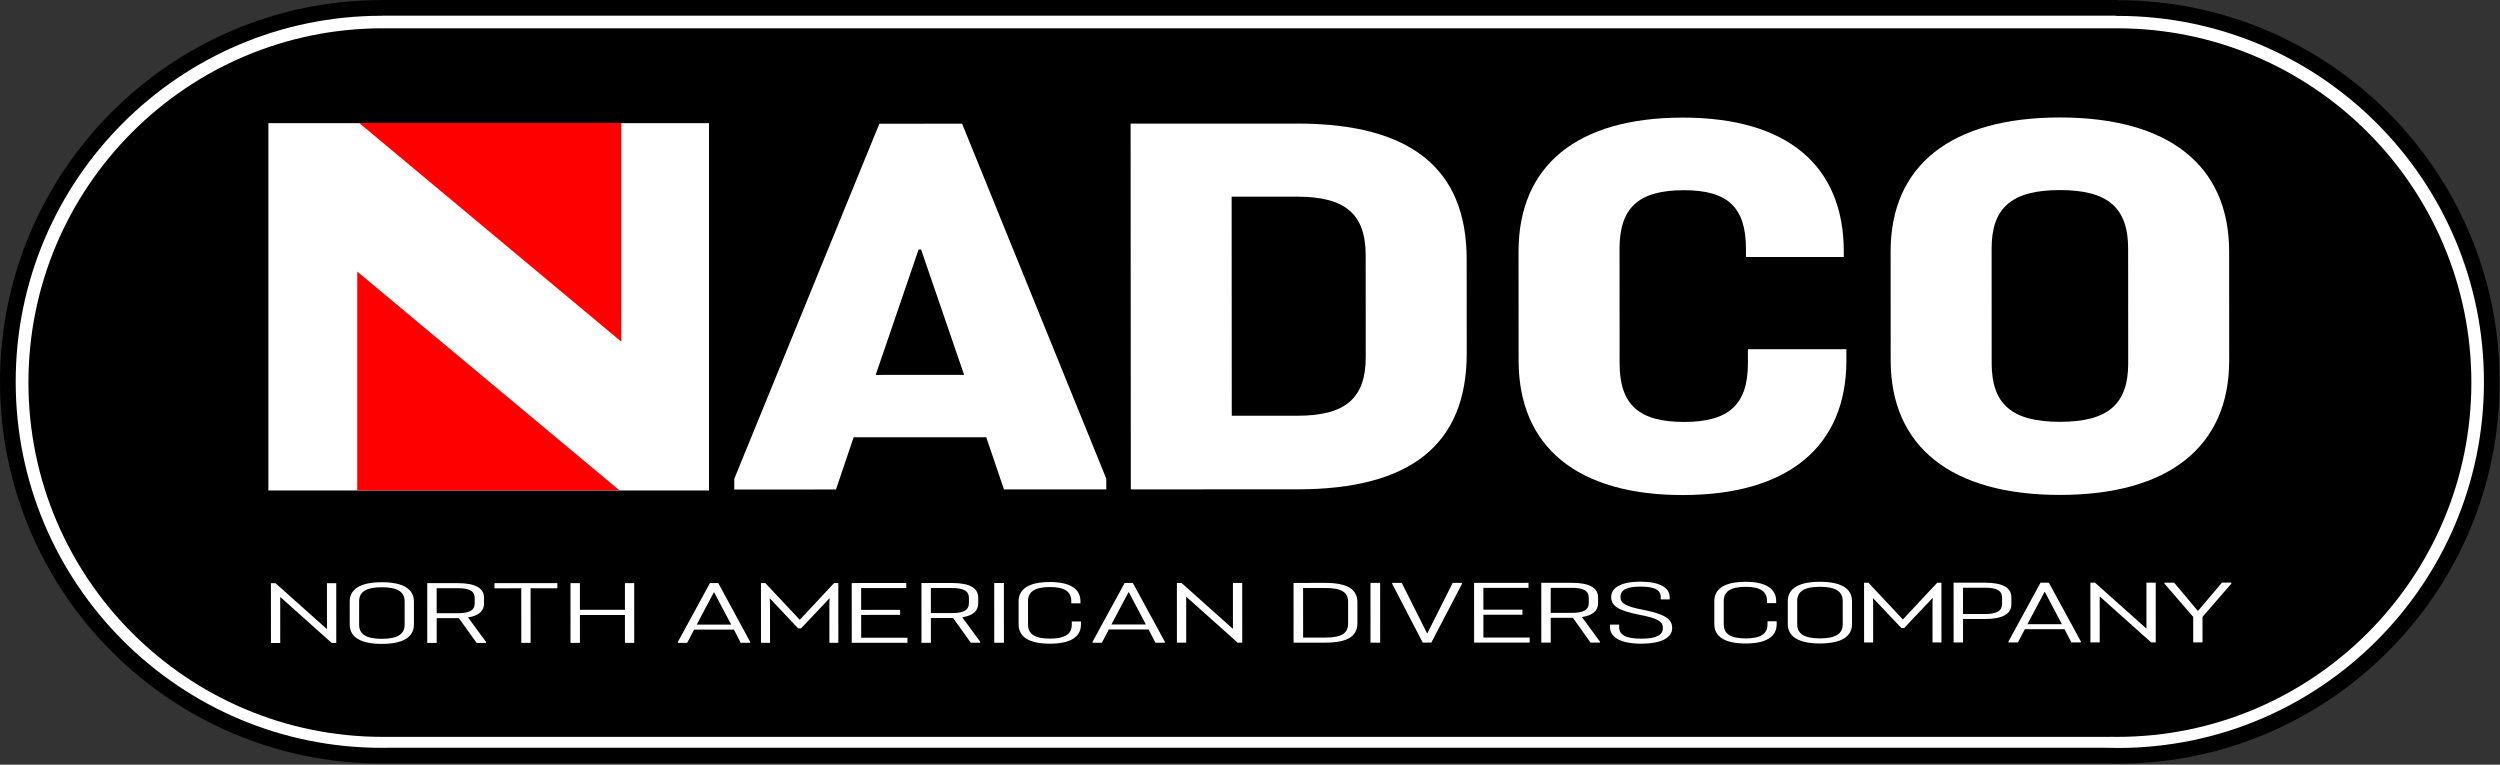 <?xml version="1.0" encoding="UTF-8" standalone="no"?>
<!DOCTYPE svg PUBLIC "-//W3C//DTD SVG 1.1//EN" "http://www.w3.org/Graphics/SVG/1.1/DTD/svg11.dtd">
<svg width="100%" height="100%" viewBox="0 0 1991 609" version="1.1" xmlns="http://www.w3.org/2000/svg" xmlns:xlink="http://www.w3.org/1999/xlink" xml:space="preserve" xmlns:serif="http://www.serif.com/" style="fill-rule:evenodd;clip-rule:evenodd;stroke-linecap:round;stroke-linejoin:round;stroke-miterlimit:1.5;">
    <rect x="0" y="0" width="1991" height="609" fill="#333333" stroke="none"/>
    <g transform="matrix(1,0,0,1,-279.708,-295.46)">
        <g transform="matrix(1,0,0,1,-14.508,-953.858)">
            <path d="M604.142,1851.07C602.171,1851.11 600.196,1851.13 598.216,1851.13C433.883,1851.13 300.466,1717.71 300.466,1553.38C300.466,1389.11 433.771,1255.74 598.009,1255.63L598.009,1255.57L1980.11,1255.57L1980.11,1255.74C1980.38,1255.74 1980.65,1255.74 1980.93,1255.74C2145.26,1255.74 2278.68,1389.16 2278.68,1553.49C2278.68,1717.82 2145.26,1851.24 1980.93,1851.24C1977.51,1851.24 1974.11,1851.18 1970.72,1851.07L604.142,1851.07Z" style="fill:white;stroke:black;stroke-width:12.5px;"/>
        </g>
        <path d="M587.897,882.28C586.767,882.293 585.636,882.3 584.504,882.3C428.781,882.3 302.354,755.873 302.354,600.15C302.354,444.427 428.781,318 584.504,318C585.636,318 586.767,318.007 587.897,318.02L587.897,318L1960.7,318L1960.7,318.044C1962.38,318.015 1964.06,318 1965.75,318C2121.47,318 2247.9,444.427 2247.9,600.15C2247.9,755.873 2121.47,882.3 1965.75,882.3C1964.06,882.3 1962.38,882.285 1960.7,882.256L1960.7,882.3L587.897,882.3L587.897,882.28Z"/>
        <g transform="matrix(5.911,-0.002,0.001,1.803,-2624.51,-2335.78)">
            <path d="M609.545,1514.69L589.973,1671.51L589.973,1676.25L603.673,1676.25L606.056,1653.19L623.925,1653.19L626.308,1676.25L640.093,1676.25L640.093,1671.51L620.692,1514.69L609.545,1514.69ZM614.82,1570.28L615.161,1570.28L620.947,1625.64L609.034,1625.64L614.82,1570.28Z" style="fill:white;fill-rule:nonzero;"/>
        </g>
        <g transform="matrix(5.911,-0.002,0.001,1.803,-2624.51,-2335.78)">
            <path d="M643.396,1514.69L643.396,1676.25L665.86,1676.25C681.096,1676.25 688.665,1656.44 688.665,1616.16L688.665,1574.57C688.665,1534.5 681.096,1514.69 665.86,1514.69L643.396,1514.69ZM675.058,1617.88C675.058,1635.98 672.333,1643.74 665.86,1643.74L657.004,1643.74L657.004,1546.98L665.86,1546.98C672.333,1546.98 675.058,1554.74 675.058,1572.84L675.058,1617.88Z" style="fill:white;fill-rule:nonzero;"/>
        </g>
        <g transform="matrix(5.911,-0.002,0.001,1.803,-2624.51,-2335.78)">
            <path d="M717.778,1678.83C731.908,1678.83 739.817,1657.52 739.817,1619.39L739.817,1614.43L726.55,1614.43L726.55,1620.68C726.55,1638.79 723.995,1646.54 717.949,1646.54C711.817,1646.54 709.262,1638.79 709.262,1620.68L709.262,1570.04C709.262,1551.94 711.817,1544.18 717.949,1544.18C723.91,1544.18 726.295,1551.94 726.295,1570.04L726.295,1573.7L739.476,1573.7L739.476,1571.33C739.476,1533.2 731.823,1512.11 717.778,1512.11C703.564,1512.11 695.655,1533.2 695.655,1571.33L695.655,1619.39C695.655,1657.52 703.564,1678.83 717.778,1678.83Z" style="fill:white;fill-rule:nonzero;"/>
        </g>
        <g transform="matrix(5.911,-0.002,0.001,1.803,-2624.51,-2335.78)">
            <path d="M768.59,1678.83C783.23,1678.83 791.394,1657.52 791.394,1619.39L791.394,1571.33C791.394,1533.2 783.23,1512.11 768.59,1512.11C753.95,1512.11 745.785,1533.2 745.785,1571.33L745.785,1619.39C745.785,1657.52 753.95,1678.83 768.59,1678.83ZM768.59,1646.54C762.118,1646.54 759.392,1638.79 759.392,1620.68L759.392,1570.04C759.392,1551.94 762.118,1544.18 768.59,1544.18C775.062,1544.18 777.787,1551.94 777.787,1570.04L777.787,1620.68C777.787,1638.79 775.062,1646.54 768.59,1646.54Z" style="fill:white;fill-rule:nonzero;"/>
        </g>
        <g transform="matrix(9.873,-0.003,0.001,2.246,-11346.1,-4309.24)">
            <path d="M1199.91,2279.77L1199.91,2263.53L1199.93,2263.53L1204.06,2279.77L1204.43,2279.77L1204.43,2258.58L1203.68,2258.58L1203.68,2274.8L1203.66,2274.8L1199.53,2258.58L1199.16,2258.58L1199.16,2279.77L1199.91,2279.77Z" style="fill:white;fill-rule:nonzero;"/>
        </g>
        <g transform="matrix(9.873,-0.003,0.001,2.246,-11346.1,-4309.24)">
            <g transform="matrix(1,0,0,1,-0.405,-0.001)">
                <path d="M1208.51,2280.11C1210.21,2280.11 1211.1,2277.74 1211.1,2273.25L1211.1,2265.08C1211.1,2260.61 1210.21,2258.24 1208.51,2258.24C1206.81,2258.24 1205.92,2260.61 1205.92,2265.08L1205.92,2273.25C1205.92,2277.74 1206.81,2280.11 1208.51,2280.11ZM1208.51,2278.31C1207.26,2278.31 1206.68,2276.7 1206.68,2273.33L1206.68,2265.02C1206.68,2261.63 1207.26,2260.02 1208.51,2260.02C1209.76,2260.02 1210.35,2261.63 1210.35,2265.02L1210.35,2273.33C1210.35,2276.7 1209.76,2278.31 1208.51,2278.31Z" style="fill:white;fill-rule:nonzero;"/>
            </g>
        </g>
        <g transform="matrix(9.873,-0.003,0.001,2.246,-11346.1,-4309.24)">
            <g transform="matrix(1,0,0,1,-0.81,-0.001)">
                <path d="M1215.87,2270.73C1216.74,2270.14 1217.16,2268.47 1217.16,2265.78L1217.16,2263.78C1217.16,2260.33 1216.46,2258.58 1215.05,2258.58L1212.58,2258.58L1212.58,2279.77L1213.34,2279.77L1213.34,2270.98L1215.13,2270.98L1216.56,2279.77L1217.32,2279.77L1217.32,2279.43L1215.87,2270.73ZM1213.34,2269.24L1213.34,2260.36L1215.05,2260.36C1216,2260.36 1216.41,2261.43 1216.41,2263.92L1216.41,2265.67C1216.41,2268.16 1216,2269.24 1215.03,2269.24L1213.34,2269.24Z" style="fill:white;fill-rule:nonzero;"/>
            </g>
        </g>
        <g transform="matrix(9.873,-0.003,0.001,2.246,-11346.1,-4309.24)">
            <g transform="matrix(1,0,0,1,-0.405,-0.001)">
                <path d="M1217.6,2258.58L1217.6,2260.41L1219.76,2260.41L1219.76,2279.77L1220.51,2279.77L1220.51,2260.41L1222.67,2260.41L1222.67,2258.58L1217.6,2258.58Z" style="fill:white;fill-rule:nonzero;"/>
            </g>
        </g>
        <g transform="matrix(9.873,-0.003,0.001,2.246,-11346.1,-4309.24)">
            <g transform="matrix(1,0,0,1,-0.405,-0.001)">
                <path d="M1228.12,2268.05L1224.49,2268.05L1224.49,2258.58L1223.73,2258.58L1223.73,2279.77L1224.49,2279.77L1224.49,2269.88L1228.12,2269.88L1228.12,2279.77L1228.87,2279.77L1228.87,2258.58L1228.12,2258.58L1228.12,2268.05Z" style="fill:white;fill-rule:nonzero;"/>
            </g>
        </g>
        <g transform="matrix(9.873,-0.003,0.001,2.246,-11346.1,-4309.24)">
            <g transform="matrix(1,0,0,1,-0.304,-0)">
                <path d="M1234.88,2258.58L1232.29,2279.43L1232.29,2279.77L1233.04,2279.77L1233.6,2275.08L1236.81,2275.08L1237.36,2279.77L1238.12,2279.77L1238.12,2279.43L1235.55,2258.58L1234.88,2258.58ZM1235.19,2261.88L1235.22,2261.88L1236.59,2273.3L1233.81,2273.3L1235.19,2261.88Z" style="fill:white;fill-rule:nonzero;"/>
            </g>
        </g>
        <g transform="matrix(9.873,-0.003,0.001,2.246,-11346.1,-4309.24)">
            <g transform="matrix(1,0,0,1,-0.101,-0)">
                <path d="M1239.52,2279.77L1239.52,2265.47L1239.49,2264.06L1239.52,2264.06L1241.79,2274.66L1242.02,2274.66L1244.3,2264.06L1244.33,2264.06L1244.31,2265.47L1244.31,2279.77L1245.03,2279.77L1245.03,2258.58L1244.69,2258.58L1241.92,2271.61L1239.14,2258.58L1238.79,2258.58L1238.79,2279.77L1239.52,2279.77Z" style="fill:white;fill-rule:nonzero;"/>
            </g>
        </g>
        <g transform="matrix(9.873,-0.003,0.001,2.246,-11346.1,-4309.24)">
            <g transform="matrix(1,0,0,1,-0.709,-0.001)">
                <path d="M1247.48,2269.88L1250.62,2269.88L1250.62,2268.1L1247.48,2268.1L1247.48,2260.36L1251.12,2260.36L1251.12,2258.58L1246.72,2258.58L1246.72,2279.77L1251.21,2279.77L1251.21,2277.97L1247.48,2277.97L1247.48,2269.88Z" style="fill:white;fill-rule:nonzero;"/>
            </g>
        </g>
        <g transform="matrix(9.873,-0.003,0.001,2.246,-11346.1,-4309.24)">
            <g transform="matrix(1,0,0,1,-0.506,-0.001)">
                <path d="M1255.43,2270.73C1256.3,2270.14 1256.72,2268.47 1256.72,2265.78L1256.72,2263.78C1256.72,2260.33 1256.02,2258.58 1254.61,2258.58L1252.14,2258.58L1252.14,2279.77L1252.9,2279.77L1252.9,2270.98L1254.69,2270.98L1256.12,2279.77L1256.88,2279.77L1256.88,2279.43L1255.43,2270.73ZM1252.9,2269.24L1252.9,2260.36L1254.61,2260.36C1255.56,2260.36 1255.97,2261.43 1255.97,2263.92L1255.97,2265.67C1255.97,2268.16 1255.56,2269.24 1254.59,2269.24L1252.9,2269.24Z" style="fill:white;fill-rule:nonzero;"/>
            </g>
        </g>
        <g transform="matrix(9.873,-0.003,0.001,2.246,-11346.1,-4309.24)">
            <g transform="matrix(1,0,0,1,-0.405,-0.001)">
                <rect x="1257.91" y="2258.58" width="0.78" height="21.194" style="fill:white;fill-rule:nonzero;"/>
            </g>
        </g>
        <g transform="matrix(9.873,-0.003,0.001,2.246,-11346.1,-4309.24)">
            <g transform="matrix(1,0,0,1,-0.709,-0.001)">
                <path d="M1262.7,2280.11C1264.36,2280.11 1265.21,2277.74 1265.21,2273.25L1265.21,2272.23L1264.47,2272.23L1264.47,2273.33C1264.47,2276.72 1263.91,2278.31 1262.71,2278.31C1261.5,2278.31 1260.94,2276.72 1260.94,2273.33L1260.94,2265.02C1260.94,2261.63 1261.51,2260.02 1262.71,2260.02C1263.88,2260.02 1264.43,2261.63 1264.43,2265.02L1264.43,2265.81L1265.17,2265.81L1265.17,2265.08C1265.17,2260.61 1264.31,2258.24 1262.7,2258.24C1261.05,2258.24 1260.18,2260.61 1260.18,2265.08L1260.18,2273.25C1260.18,2277.74 1261.04,2280.11 1262.7,2280.11Z" style="fill:white;fill-rule:nonzero;"/>
            </g>
        </g>
        <g transform="matrix(9.873,-0.003,0.001,2.246,-11346.1,-4309.24)">
            <g transform="matrix(1,0,0,1,-0.304,-0)">
                <path d="M1268.33,2258.58L1265.74,2279.43L1265.74,2279.77L1266.49,2279.77L1267.05,2275.08L1270.26,2275.08L1270.81,2279.77L1271.57,2279.77L1271.57,2279.43L1268.99,2258.58L1268.33,2258.58ZM1268.64,2261.88L1268.67,2261.88L1270.04,2273.3L1267.26,2273.3L1268.64,2261.88Z" style="fill:white;fill-rule:nonzero;"/>
            </g>
        </g>
        <g transform="matrix(9.873,-0.003,0.001,2.246,-11346.1,-4309.24)">
            <path d="M1272.99,2279.77L1272.99,2263.53L1273.01,2263.53L1277.14,2279.77L1277.51,2279.77L1277.51,2258.58L1276.76,2258.58L1276.76,2274.8L1276.74,2274.8L1272.61,2258.58L1272.24,2258.58L1272.24,2279.77L1272.99,2279.77Z" style="fill:white;fill-rule:nonzero;"/>
        </g>
        <g transform="matrix(9.873,-0.003,0.001,2.246,-11346.1,-4309.24)">
            <path d="M1281.65,2258.58L1281.65,2279.77L1284.21,2279.77C1285.97,2279.77 1286.8,2277.57 1286.8,2272.88L1286.8,2265.47C1286.8,2260.78 1285.97,2258.58 1284.21,2258.58L1281.65,2258.58ZM1286.05,2272.97C1286.05,2276.47 1285.51,2277.97 1284.21,2277.97L1282.42,2277.97L1282.42,2260.39L1284.21,2260.39C1285.51,2260.39 1286.05,2261.86 1286.05,2265.36L1286.05,2272.97Z" style="fill:white;fill-rule:nonzero;"/>
        </g>
        <g transform="matrix(9.873,-0.003,0.001,2.246,-11346.1,-4309.24)">
            <g transform="matrix(1,0,0,1,-0.405,-0.001)">
                <rect x="1288.26" y="2258.58" width="0.78" height="21.194" style="fill:white;fill-rule:nonzero;"/>
            </g>
        </g>
        <g transform="matrix(9.873,-0.003,0.001,2.246,-11346.1,-4309.24)">
            <g transform="matrix(1,0,0,1,-0.101,-0)">
                <path d="M1292.86,2279.77L1295.34,2258.92L1295.34,2258.58L1294.59,2258.58L1292.55,2276.39L1292.51,2276.39L1290.48,2258.58L1289.71,2258.58L1289.71,2258.92L1292.17,2279.77L1292.86,2279.77Z" style="fill:white;fill-rule:nonzero;"/>
            </g>
        </g>
        <g transform="matrix(9.873,-0.003,0.001,2.246,-11346.1,-4309.24)">
            <g transform="matrix(1,0,0,1,0.203,0)">
                <path d="M1296.76,2269.88L1299.91,2269.88L1299.91,2268.1L1296.76,2268.1L1296.76,2260.36L1300.4,2260.36L1300.4,2258.58L1296.01,2258.58L1296.01,2279.77L1300.49,2279.77L1300.49,2277.97L1296.76,2277.97L1296.76,2269.88Z" style="fill:white;fill-rule:nonzero;"/>
            </g>
        </g>
        <g transform="matrix(9.873,-0.003,0.001,2.246,-11346.1,-4309.24)">
            <g transform="matrix(1,0,0,1,0.203,0)">
                <path d="M1304.71,2270.73C1305.58,2270.14 1306.01,2268.47 1306.01,2265.78L1306.01,2263.78C1306.01,2260.33 1305.31,2258.58 1303.9,2258.58L1301.43,2258.58L1301.43,2279.77L1302.19,2279.77L1302.19,2270.98L1303.98,2270.98L1305.4,2279.77L1306.16,2279.77L1306.16,2279.43L1304.71,2270.73ZM1302.19,2269.24L1302.19,2260.36L1303.9,2260.36C1304.85,2260.36 1305.26,2261.43 1305.26,2263.92L1305.26,2265.67C1305.26,2268.16 1304.85,2269.24 1303.88,2269.24L1302.19,2269.24Z" style="fill:white;fill-rule:nonzero;"/>
            </g>
        </g>
        <g transform="matrix(9.873,-0.003,0.001,2.246,-11346.1,-4309.24)">
            <g transform="matrix(1,0,0,1,0.101,0)">
                <path d="M1309.58,2280.17C1311.18,2280.17 1312.09,2278.14 1312.09,2274.63C1312.09,2271.38 1311.48,2269.68 1309.75,2268.16C1308.36,2266.97 1307.92,2265.9 1307.92,2263.64C1307.92,2261.09 1308.42,2259.93 1309.53,2259.93C1310.65,2259.93 1311.17,2261.06 1311.17,2263.66L1311.17,2264.46L1311.89,2264.46L1311.89,2263.69C1311.89,2260.19 1311.03,2258.18 1309.53,2258.18C1308.03,2258.18 1307.17,2260.16 1307.17,2263.64C1307.17,2266.8 1307.77,2268.47 1309.44,2269.91C1310.89,2271.13 1311.34,2272.23 1311.34,2274.6C1311.34,2277.2 1310.79,2278.39 1309.59,2278.39C1308.36,2278.39 1307.81,2277.09 1307.81,2274.24L1307.81,2273.39L1307.07,2273.39L1307.07,2274.21C1307.07,2278 1307.98,2280.17 1309.58,2280.17Z" style="fill:white;fill-rule:nonzero;"/>
            </g>
        </g>
        <g transform="matrix(9.873,-0.003,0.001,2.246,-11346.1,-4309.24)">
            <path d="M1318.11,2280.11C1319.77,2280.11 1320.62,2277.74 1320.62,2273.25L1320.62,2272.23L1319.88,2272.23L1319.88,2273.33C1319.88,2276.72 1319.32,2278.31 1318.12,2278.31C1316.91,2278.31 1316.35,2276.72 1316.35,2273.33L1316.35,2265.02C1316.35,2261.63 1316.92,2260.02 1318.12,2260.02C1319.29,2260.02 1319.84,2261.63 1319.84,2265.02L1319.84,2265.81L1320.58,2265.81L1320.58,2265.08C1320.58,2260.61 1319.72,2258.24 1318.11,2258.24C1316.46,2258.24 1315.59,2260.61 1315.59,2265.08L1315.59,2273.25C1315.59,2277.74 1316.45,2280.11 1318.11,2280.11Z" style="fill:white;fill-rule:nonzero;"/>
        </g>
        <g transform="matrix(9.873,-0.003,0.001,2.246,-11346.1,-4309.24)">
            <g transform="matrix(1,0,0,1,-0.203,-0)">
                <path d="M1324.31,2280.11C1326.01,2280.11 1326.9,2277.74 1326.9,2273.25L1326.9,2265.08C1326.9,2260.61 1326.01,2258.24 1324.31,2258.24C1322.61,2258.24 1321.72,2260.61 1321.72,2265.08L1321.72,2273.25C1321.72,2277.74 1322.61,2280.11 1324.31,2280.11ZM1324.31,2278.31C1323.06,2278.31 1322.48,2276.7 1322.48,2273.33L1322.48,2265.02C1322.48,2261.63 1323.06,2260.02 1324.31,2260.02C1325.56,2260.02 1326.15,2261.63 1326.15,2265.02L1326.15,2273.33C1326.15,2276.7 1325.56,2278.31 1324.31,2278.31Z" style="fill:white;fill-rule:nonzero;"/>
            </g>
        </g>
        <g transform="matrix(9.873,-0.003,0.001,2.246,-11346.1,-4309.24)">
            <g transform="matrix(1,0,0,1,-0.709,-0.001)">
                <path d="M1329.11,2279.77L1329.11,2265.47L1329.09,2264.06L1329.11,2264.06L1331.39,2274.66L1331.61,2274.66L1333.89,2264.06L1333.92,2264.06L1333.9,2265.47L1333.9,2279.77L1334.62,2279.77L1334.62,2258.58L1334.28,2258.58L1331.51,2271.61L1328.73,2258.58L1328.38,2258.58L1328.38,2279.77L1329.11,2279.77Z" style="fill:white;fill-rule:nonzero;"/>
            </g>
        </g>
        <g transform="matrix(9.873,-0.003,0.001,2.246,-11346.1,-4309.24)">
            <g transform="matrix(1,0,0,1,-1.418,-0.002)">
                <path d="M1336.31,2258.58L1336.31,2279.77L1337.07,2279.77L1337.07,2271.46L1338.82,2271.46C1340.25,2271.46 1340.97,2269.72 1340.97,2266.24L1340.97,2263.78C1340.97,2260.3 1340.25,2258.58 1338.84,2258.58L1336.31,2258.58ZM1340.22,2266.07C1340.22,2268.58 1339.81,2269.69 1338.82,2269.69L1337.07,2269.69L1337.07,2260.36L1338.84,2260.36C1339.81,2260.36 1340.22,2261.43 1340.22,2263.92L1340.22,2266.07Z" style="fill:white;fill-rule:nonzero;"/>
            </g>
        </g>
        <g transform="matrix(9.873,-0.003,0.001,2.246,-11346.1,-4309.24)">
            <g transform="matrix(1,0,0,1,-0.304,-0)">
                <path d="M1342.21,2258.58L1339.62,2279.43L1339.62,2279.77L1340.38,2279.77L1340.94,2275.08L1344.14,2275.08L1344.7,2279.77L1345.46,2279.77L1345.46,2279.43L1342.88,2258.58L1342.21,2258.58ZM1342.53,2261.88L1342.56,2261.88L1343.93,2273.3L1341.15,2273.3L1342.53,2261.88Z" style="fill:white;fill-rule:nonzero;"/>
            </g>
        </g>
        <g transform="matrix(9.873,-0.003,0.001,2.246,-11346.1,-4309.24)">
            <g transform="matrix(1,0,0,1,-0.203,-0)">
                <path d="M1346.88,2279.77L1346.88,2263.53L1346.9,2263.53L1351.03,2279.77L1351.4,2279.77L1351.4,2258.58L1350.65,2258.58L1350.65,2274.8L1350.63,2274.8L1346.5,2258.58L1346.13,2258.58L1346.13,2279.77L1346.88,2279.77Z" style="fill:white;fill-rule:nonzero;"/>
            </g>
        </g>
        <g transform="matrix(9.873,-0.003,0.001,2.246,-11346.1,-4309.24)">
            <path d="M1354.97,2279.77L1354.97,2270.73L1357.3,2258.92L1357.3,2258.58L1356.54,2258.58L1354.61,2268.58L1354.59,2268.58L1352.68,2258.58L1351.9,2258.58L1351.9,2258.92L1354.22,2270.73L1354.22,2279.77L1354.97,2279.77Z" style="fill:white;fill-rule:nonzero;"/>
        </g>
        <g transform="matrix(1.182,0,0,1.074,-1282.44,-1234.92)">
            <rect x="1502.45" y="1516.26" width="296.86" height="272.376" style="fill:white;"/>
        </g>
        <g transform="matrix(0.604,0,0,0.78,-213.861,-713.901)">
            <path d="M1288.22,1571.34L1634.04,1794.75L1288.22,1794.75L1288.22,1571.34Z" style="fill:rgb(255,0,0);"/>
        </g>
        <g transform="matrix(-0.604,0,0,-0.78,1552.63,1793.22)">
            <path d="M1288.22,1571.34L1634.04,1794.75L1288.22,1794.75L1288.22,1571.34Z" style="fill:rgb(255,0,0);"/>
        </g>
    </g>
</svg>

